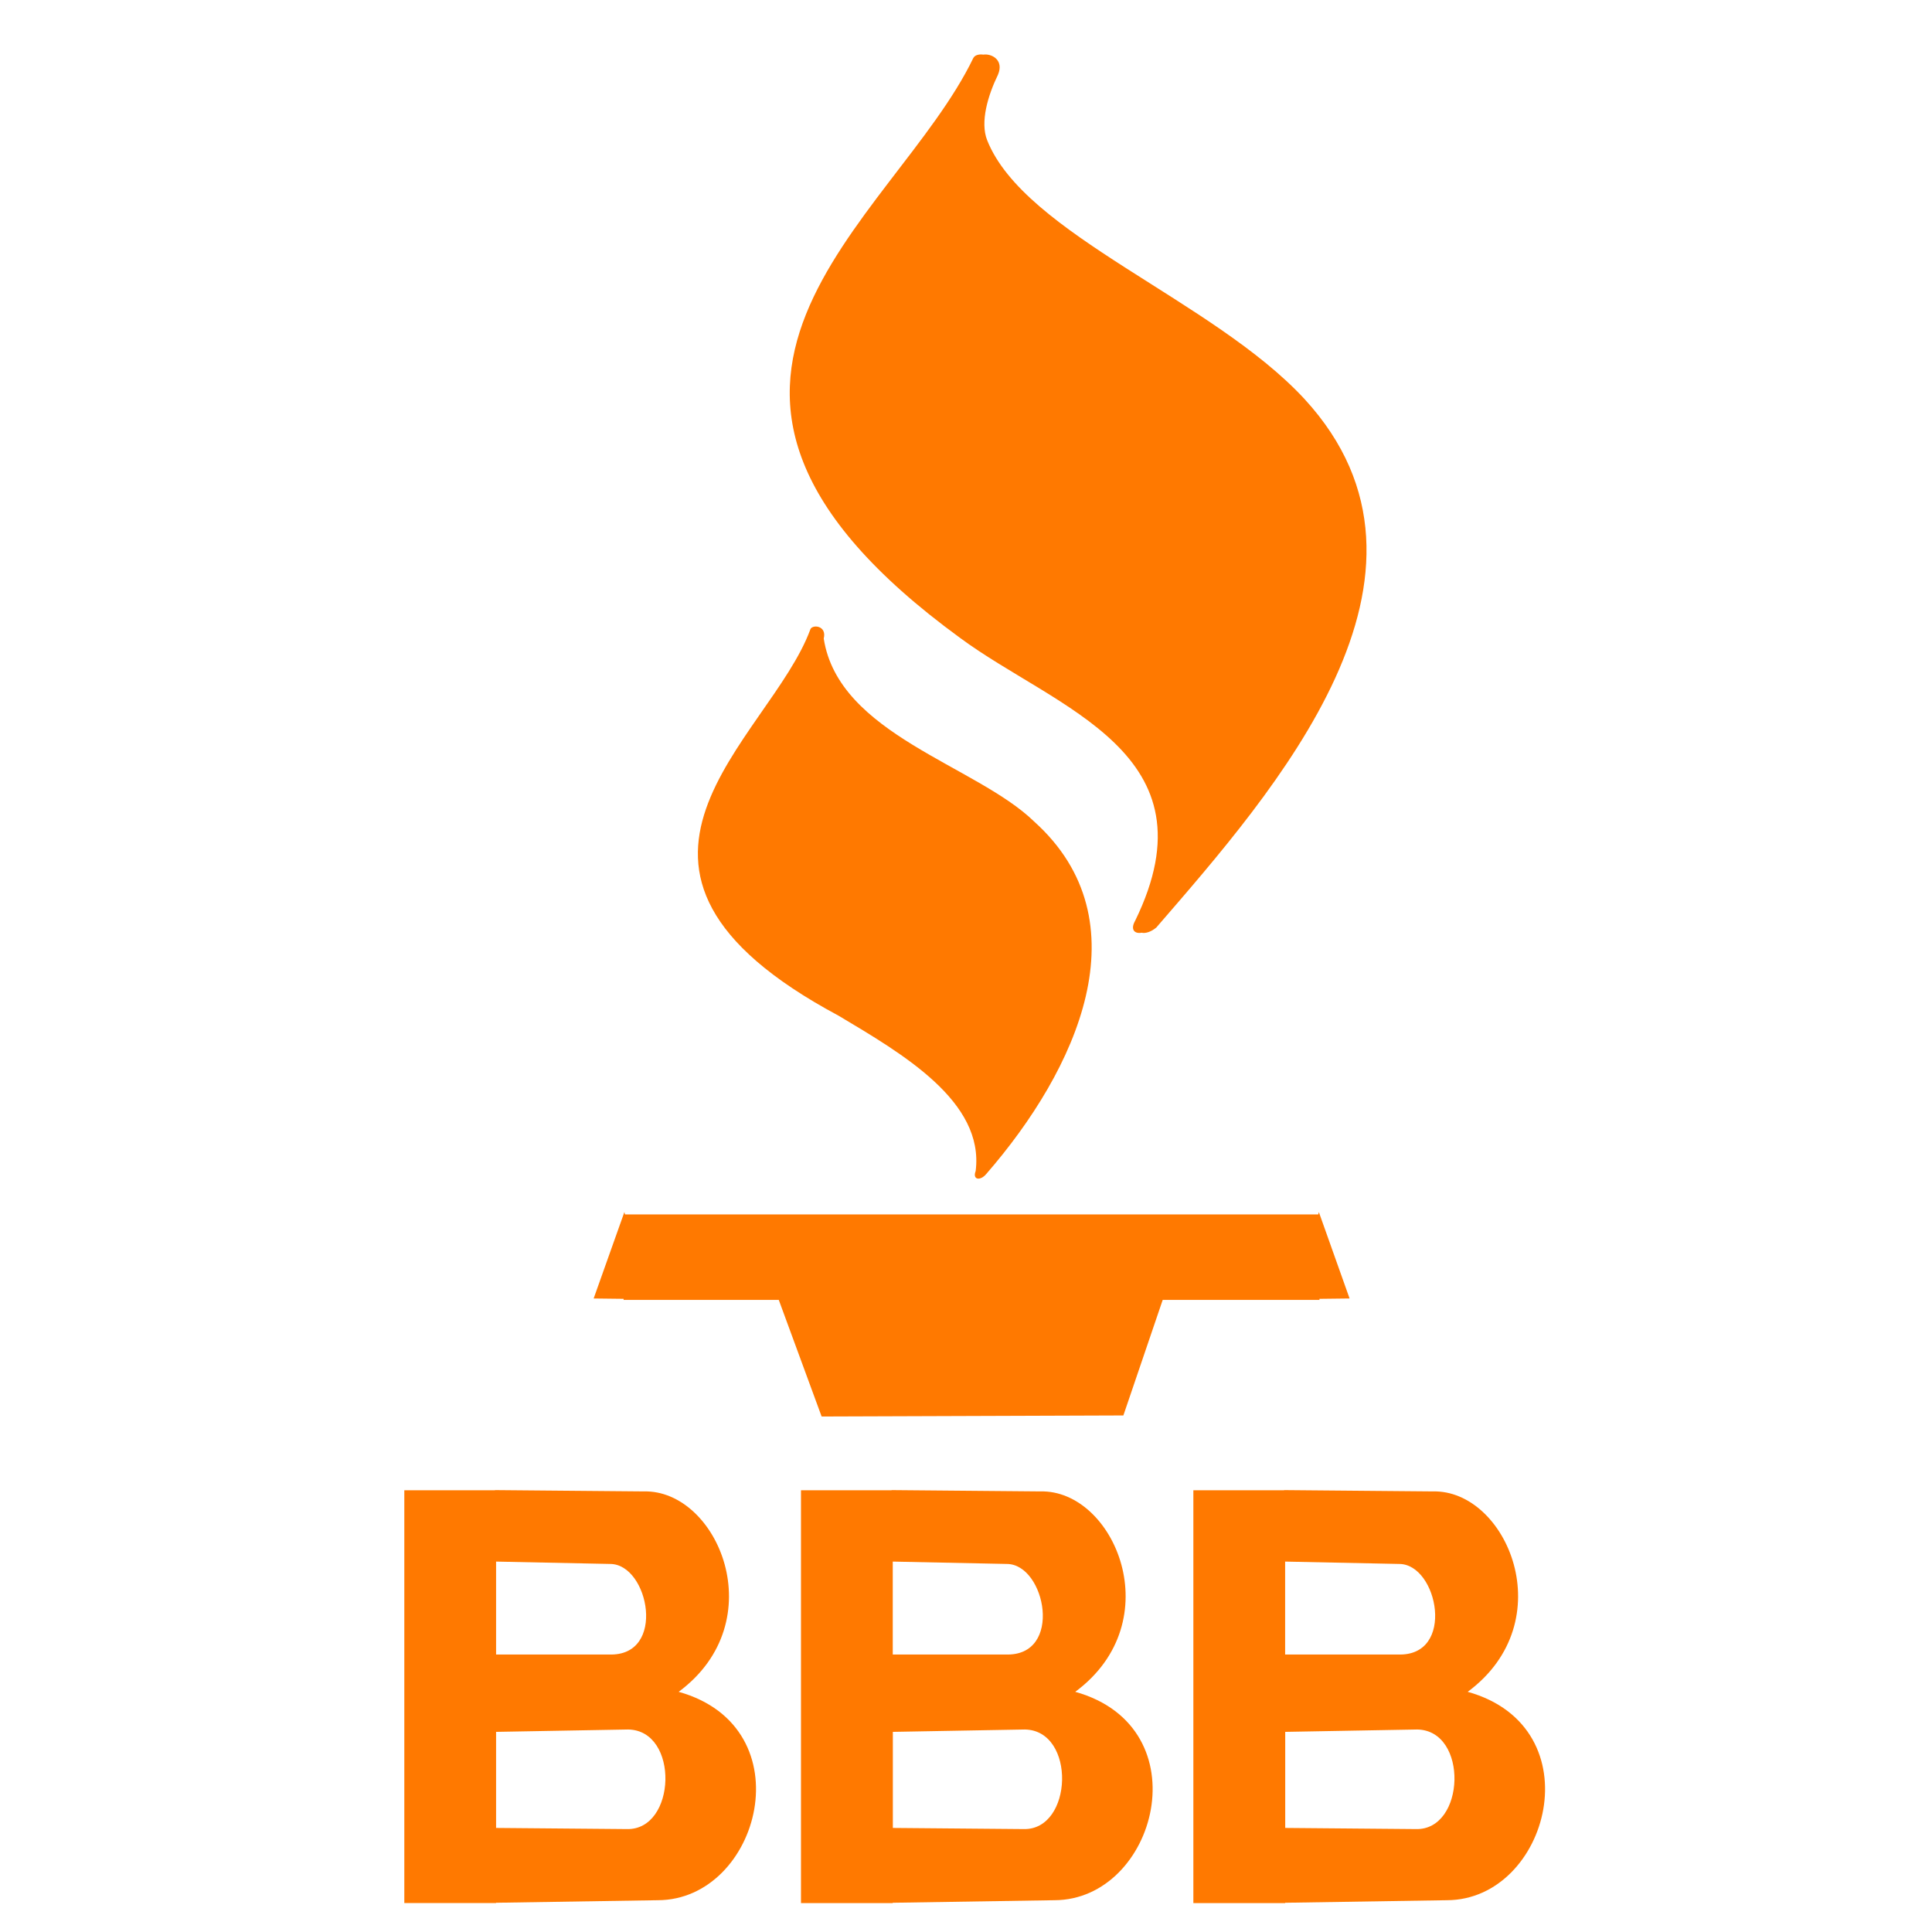 <svg width="22" height="22" viewBox="0 0 22 22" fill="none" xmlns="http://www.w3.org/2000/svg">
<path d="M11.084 0.659L11.085 0.658C11.102 0.627 11.149 0.615 11.197 0.622C11.29 0.608 11.436 0.681 11.364 0.851C11.249 1.088 11.159 1.39 11.241 1.597C11.668 2.671 13.809 3.413 14.855 4.544C16.694 6.547 14.511 9.007 13.167 10.562C13.106 10.613 13.042 10.631 13 10.621C12.919 10.636 12.869 10.585 12.926 10.485C13.863 8.568 12.026 8.074 10.93 7.262C6.957 4.363 10.18 2.539 11.084 0.659ZM9.549 11.566C10.277 12 11.211 12.542 11.11 13.335C11.071 13.436 11.163 13.45 11.231 13.368C12.263 12.181 13.04 10.492 11.775 9.354C11.115 8.713 9.549 8.364 9.38 7.271C9.418 7.121 9.249 7.108 9.227 7.167L9.228 7.166C8.764 8.431 6.415 9.888 9.549 11.566ZM7.101 14.802H8.868L9.356 16.13L12.792 16.118L13.24 14.802H15.025V14.79L15.368 14.786L15.018 13.802L15.011 13.829H7.117L7.11 13.802L6.76 14.786L7.101 14.79V14.802ZM7.492 21.638L5.649 21.667V21.67H4.604V16.97H5.635L5.637 16.968L7.33 16.983C8.171 16.96 8.814 18.46 7.728 19.265C9.176 19.671 8.654 21.634 7.492 21.638ZM6.947 17.809L5.649 17.782V18.84H6.932C7.596 18.867 7.39 17.808 6.947 17.809ZM7.153 19.694L5.649 19.721V20.815L7.137 20.828C7.703 20.843 7.739 19.704 7.153 19.694ZM12.008 21.638L10.166 21.667V21.671H9.121V16.97H10.152L10.153 16.968L11.846 16.983C12.688 16.96 13.331 18.46 12.244 19.265C13.693 19.671 13.17 21.634 12.008 21.638ZM11.464 17.809L10.166 17.782V18.84H11.448C12.114 18.867 11.907 17.808 11.464 17.809ZM11.67 19.694L10.167 19.721V20.815L11.655 20.828C12.22 20.843 12.256 19.704 11.67 19.694H11.67ZM16.477 21.638L14.635 21.667V21.671H13.589V16.97H14.621L14.623 16.968L16.315 16.983C17.157 16.96 17.8 18.46 16.713 19.265C18.161 19.671 17.639 21.634 16.477 21.638ZM15.932 17.809L14.634 17.782V18.84H15.916C16.581 18.867 16.375 17.808 15.932 17.809ZM16.138 19.694L14.635 19.721V20.815L16.123 20.828C16.688 20.843 16.724 19.704 16.138 19.694Z" fill="#FF7900"/>
</svg>
